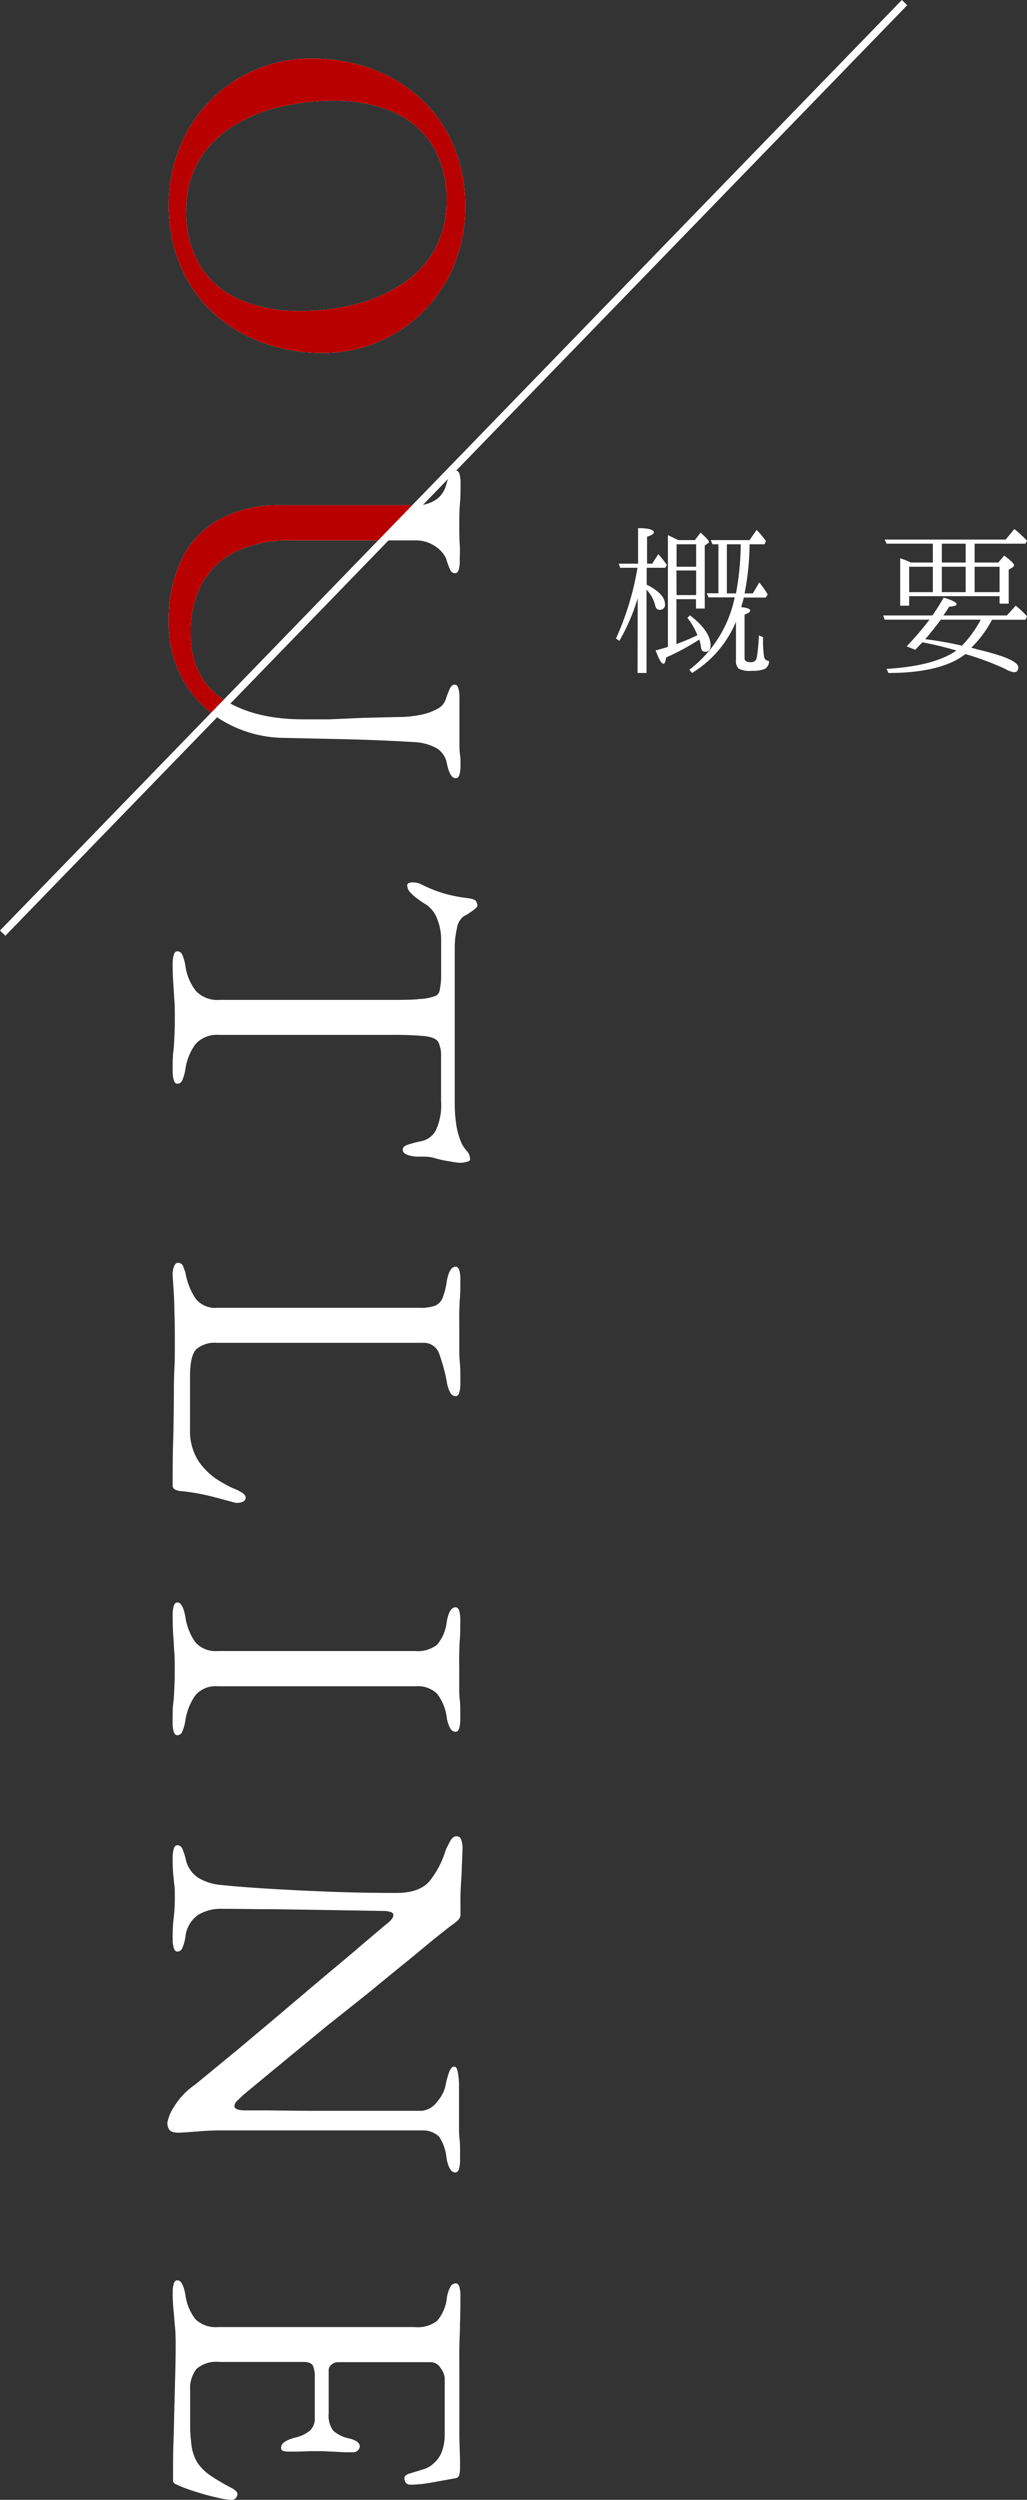 <svg xmlns="http://www.w3.org/2000/svg" xmlns:xlink="http://www.w3.org/1999/xlink" viewBox="0 0 137.45 334.31"><rect x="0" y="0" width="137.45" height="334.31" fill="#333333" stroke="none"/><defs><style>.cls-1,.cls-5{fill:none;}.cls-2{fill:#fff;}.cls-3{clip-path:url(#clip-path);}.cls-4{fill:#b90000;}.cls-5{stroke:#fff;stroke-miterlimit:10;}</style><clipPath id="clip-path"><polygon class="cls-1" points="0.36 124.8 121.06 0.35 0.36 0.35 0.36 124.8"/></clipPath></defs><g id="レイヤー_2" data-name="レイヤー 2"><g id="pc"><path class="cls-2" d="M85.35,80A27,27,0,0,1,82.9,85.7l-.46-.31a37.8,37.8,0,0,0,2.88-9.46H83l-.19-.55h2.59V70.63c1.41,0,2.11.21,2.11.57,0,.19-.31.39-.91.58v3.6h.69l.82-1.27a15.91,15.91,0,0,1,1.15,1.46l-.24.36H86.55v2.26C88.18,79,89,79.89,89,80.8a.66.66,0,0,1-.74.75c-.29,0-.46-.17-.56-.53a4.64,4.64,0,0,0-1.17-2.16V90h-1.2ZM93,72.23l.77-1c.74.67,1.1,1.06,1.1,1.2s0,.17-.19.27l-.36.26v8.42H93.15V80.13H90.53v6a30.13,30.13,0,0,0,2.81-1.18A9,9,0,0,0,92,82.63l.34-.34c1.85,1.42,2.76,2.76,2.76,4,0,.58-.22.87-.7.87s-.55-.31-.62-.89a5.4,5.4,0,0,0-.19-.74,32.93,32.93,0,0,1-4.44,2.4c-.08.57-.2.84-.34.84-.29,0-.62-.6-1.06-1.78.75-.22,1.3-.36,1.64-.48V71.56c.79.39,1.27.6,1.39.67Zm-2.45.56v3h2.62v-3Zm0,6.79h2.62V76.29H90.53Zm10.2-.22.87-1.46a11.21,11.21,0,0,1,1.13,1.61l-.27.4H99.53c0,.24-.17.68-.33,1.28.81.09,1.2.24,1.2.45s-.24.36-.75.55v5.86c0,.34.29.51.82.51a.75.75,0,0,0,.81-.58,24.66,24.66,0,0,0,.29-3l.56.24a14.26,14.26,0,0,0,.14,2.66.66.66,0,0,0,.65.51,1.14,1.14,0,0,1-.63,1.1,4.53,4.53,0,0,1-1.68.22,3.17,3.17,0,0,1-1.75-.29,1.44,1.44,0,0,1-.36-1.15V83.15A14.64,14.64,0,0,1,92.62,90l-.36-.43a16.28,16.28,0,0,0,6.07-9.68h-3.5l-.24-.55h1.56V72.79h-.79l-.24-.56h5.2l.94-1.36a11.44,11.44,0,0,1,1.25,1.48l-.19.44h-2a35.13,35.13,0,0,1-.67,6.57Zm-2.25,0a37.52,37.52,0,0,0,.64-6.57H97.28v6.57Z"/><path class="cls-2" d="M122.5,86.9l-1.15-.46a44,44,0,0,0,3.05-3.57h-6l-.19-.56h6.57l.1-.12c.5-.76,1-1.51,1.42-2.28,1.15.36,1.72.65,1.72.87s-.31.31-1,.36a11.19,11.19,0,0,1-.77,1.17h8.5L135.94,81a11.92,11.92,0,0,1,1.51,1.42l-.21.46h-4.47A14.89,14.89,0,0,1,130,86.61a1.4,1.4,0,0,0,.31.1,1.6,1.6,0,0,1,.41.12c3.72.86,5.56,1.68,5.56,2.4,0,.45-.19.67-.6.67a3.3,3.3,0,0,1-1.12-.43,37.39,37.39,0,0,0-5.36-2C127.18,89.08,123.75,90,118.9,90l-.24-.55C122.91,89.2,126,88.39,128,87a45.38,45.38,0,0,0-4.54-1.1C123.08,86.27,122.76,86.61,122.5,86.9Zm2.35-11.67V72.71h-6.19l-.26-.55h16.2l1.15-1.41a16.06,16.06,0,0,1,1.7,1.56l-.21.4h-6.8v2.52h3.17l.79-.93c.89.65,1.32,1.1,1.32,1.29a.37.37,0,0,1-.21.29l-.51.31v4.54h-1.22v-1h-12.1V81h-1.2V74.66a11,11,0,0,1,1.42.57Zm-3.17.56v3.4h3.17v-3.4Zm7.06,10.56a15.08,15.08,0,0,0,2.52-3.48h-5.35c-.67.91-1.37,1.8-2.09,2.61A46.37,46.37,0,0,1,128.74,86.35Zm-2.69-11.12h3.19V72.71h-3.19Zm0,.56v3.4h3.19v-3.4Zm7.73,3.4v-3.4h-3.34v3.4Z"/><path class="cls-2" d="M22.58,27.25A20,20,0,0,1,24,19.88a18.83,18.83,0,0,1,3.92-6.2A18.61,18.61,0,0,1,34,9.41a19,19,0,0,1,7.87-1.58,23,23,0,0,1,7.63,1.28A19.72,19.72,0,0,1,56,12.92a18.07,18.07,0,0,1,4.56,6.26,20.62,20.62,0,0,1,1.7,8.6,20,20,0,0,1-1.38,7.37,18.82,18.82,0,0,1-10,10.47A19.14,19.14,0,0,1,43,47.2a22.81,22.81,0,0,1-7.6-1.29,19.8,19.8,0,0,1-6.56-3.8,18.26,18.26,0,0,1-4.56-6.26A20.66,20.66,0,0,1,22.58,27.25Zm2.34.88a13.7,13.7,0,0,0,1.9,7.48,11.68,11.68,0,0,0,5.33,4.48,19.9,19.9,0,0,0,8,1.49,30.11,30.11,0,0,0,7.61-.93A20.46,20.46,0,0,0,54,37.87a13.31,13.31,0,0,0,4.24-4.6,13.09,13.09,0,0,0,1.52-6.43,13.58,13.58,0,0,0-1.87-7.37A11.79,11.79,0,0,0,52.68,15a19.13,19.13,0,0,0-7.92-1.52,30.78,30.78,0,0,0-7.67.91,20.1,20.1,0,0,0-6.32,2.75,13.55,13.55,0,0,0-4.3,4.59A12.92,12.92,0,0,0,24.92,28.13Z"/><path class="cls-2" d="M22.58,83.29a18.6,18.6,0,0,1,1.85-8.72,12.07,12.07,0,0,1,5.2-5.26,16.68,16.68,0,0,1,7.81-1.75h18a4.6,4.6,0,0,0,3.07-.85,3.5,3.5,0,0,0,1.2-1.85c.35-1.28.78-1.93,1.29-1.93.23,0,.4.16.5.47a4.52,4.52,0,0,1,.14,1.23c0,.9,0,1.78-.08,2.66s-.09,1.86-.09,3c0,.89,0,1.74.06,2.54s0,1.51,0,2.14a4.13,4.13,0,0,1-.14,1.22c-.1.32-.26.47-.5.47a.7.7,0,0,1-.64-.47,9.57,9.57,0,0,1-.53-1.46,3.88,3.88,0,0,0-1.34-1.58,4.55,4.55,0,0,0-2.87-.88H39.08a16.53,16.53,0,0,0-7.69,1.58,10.2,10.2,0,0,0-4.45,4.36,13.72,13.72,0,0,0-1.43,6.35q0,6,4.18,8.83t11,2.81l3.39,0L48.65,96l4.65-.11a14.47,14.47,0,0,0,2.86-.27,7.55,7.55,0,0,0,2.31-.79,2.24,2.24,0,0,0,1.2-1.34c.12-.39.28-.81.47-1.26s.43-.67.7-.67.4.15.5.47a4.09,4.09,0,0,1,.15,1.22c0,.9,0,1.64,0,2.23s0,1.3,0,2.16c0,.63,0,1.21,0,1.76s0,1.07.08,1.58.06,1,.06,1.4a4.52,4.52,0,0,1-.14,1.23c-.1.31-.27.47-.5.47-.51,0-.9-.65-1.17-1.93A3,3,0,0,0,58.33,100a7,7,0,0,0-2.93-.76q-5-.29-9.18-.38L38,98.68a16.46,16.46,0,0,1-8-2.17A14.72,14.72,0,0,1,24.54,91,15.36,15.36,0,0,1,22.58,83.29Z"/><path class="cls-2" d="M23.11,128.92a4.12,4.12,0,0,1,.15-1.23c.09-.31.26-.47.49-.47a.72.72,0,0,1,.65.47,6.07,6.07,0,0,1,.41,1.46,7,7,0,0,0,1.43,3.4,3.94,3.94,0,0,0,3.13,1.17h22.7c1.79,0,3.17,0,4.12-.12a6.69,6.69,0,0,0,2-.38.94.94,0,0,0,.64-.73,9.52,9.52,0,0,0,.21-1.73c0-.6,0-1.41,0-2.42v-2.75a7.34,7.34,0,0,0-.56-2.78,3.84,3.84,0,0,0-1.72-2,10.06,10.06,0,0,1-.85-.59,6.31,6.31,0,0,1-1-.87,1.48,1.48,0,0,1-.41-.94.32.32,0,0,1,.24-.32,1.42,1.42,0,0,1,.52-.09,2.66,2.66,0,0,1,1.17.29,18.79,18.79,0,0,0,3,1.2,20.59,20.59,0,0,0,3.13.62c.66.07,1.05.22,1.17.44a1.26,1.26,0,0,1,.17.55c0,.16-.23.4-.7.73a9.19,9.19,0,0,1-1.17.73,2.48,2.48,0,0,0-.88,1.61,11.27,11.27,0,0,0-.29,2.49v20.59a20,20,0,0,0,.23,3.34,10.08,10.08,0,0,0,.65,2.22,4.43,4.43,0,0,0,.76,1.14,1.61,1.61,0,0,1,.41,1.14c0,.12-.15.21-.44.29a3.44,3.44,0,0,1-.91.12,5.26,5.26,0,0,1-.82-.09l-.82-.14a12.33,12.33,0,0,1-1.52-.33,7.39,7.39,0,0,0-.82-.2,7.23,7.23,0,0,0-1.11-.06h-.7a3.87,3.87,0,0,1-1.2-.23c-.45-.16-.67-.39-.67-.7s.21-.49.64-.65a15.5,15.5,0,0,1,1.76-.47,2.87,2.87,0,0,0,2-1.4,8,8,0,0,0,.73-4v-5.91a4.2,4.2,0,0,0-.35-1.93c-.24-.43-.82-.7-1.76-.82a44.4,44.4,0,0,0-4.62-.17h-23a3.84,3.84,0,0,0-3.13,1.23A7.36,7.36,0,0,0,24.81,143a6.07,6.07,0,0,1-.41,1.46.72.72,0,0,1-.65.47c-.23,0-.4-.16-.49-.47a4.12,4.12,0,0,1-.15-1.23c0-1.05,0-1.92.09-2.6s.11-1.34.14-2,.06-1.38.06-2.28,0-1.82-.06-2.55-.08-1.46-.14-2.22S23.11,130,23.11,128.92Z"/><path class="cls-2" d="M23.31,169.31c.14-.29.31-.43.5-.43a.73.73,0,0,1,.73.55l.27.73a9,9,0,0,0,1.37,3.51A3.3,3.3,0,0,0,29,174.9H56.16a5.64,5.64,0,0,0,2.08-.29,1.89,1.89,0,0,0,1-1.05,10,10,0,0,0,.56-2.23c.23-1.28.62-1.93,1.17-1.93.23,0,.4.16.5.47a4.52,4.52,0,0,1,.14,1.23c0,1.05,0,1.9-.06,2.54s-.06,1.26-.08,1.85,0,1.3,0,2.16,0,1.82,0,2.52,0,1.42.08,2.16.06,1.64.06,2.69a4.52,4.52,0,0,1-.14,1.23c-.1.31-.27.47-.5.47a.84.84,0,0,1-.7-.47,4.21,4.21,0,0,1-.47-1.46,23.75,23.75,0,0,0-1-3.69,2.18,2.18,0,0,0-2.25-1.52H29a3.8,3.8,0,0,0-2.69.82c-.59.55-.88,1.78-.88,3.69v7.25a7.26,7.26,0,0,0,.5,2.78,6.28,6.28,0,0,0,1,1.78,10,10,0,0,0,1.79,1.73A17.49,17.49,0,0,0,31.12,199a6.58,6.58,0,0,1,1.06.49c.47.26.7.52.7.79a.57.57,0,0,1-.35.53,1.53,1.53,0,0,1-.7.17l-.15,0-.15,0-2.75-.74c-.81-.21-1.59-.39-2.34-.52a23.19,23.19,0,0,0-2.34-.32,2.3,2.3,0,0,1-.7-.21.62.62,0,0,1-.29-.61c0-1.95,0-3.83.06-5.62s.07-3.52.09-5.18,0-3.24.08-4.76.06-3,.06-4.51q0-1.46-.06-3.3c0-1.23-.11-2.76-.23-4.6A3.06,3.06,0,0,1,23.31,169.31Z"/><path class="cls-2" d="M23.11,216a4.12,4.12,0,0,1,.15-1.23c.09-.31.26-.47.49-.47.47,0,.82.65,1.06,1.93a7.72,7.72,0,0,0,1.34,3.4,3.61,3.61,0,0,0,3,1.17H55.58a4.14,4.14,0,0,0,2.92-.85,5.69,5.69,0,0,0,1.29-3.07c.23-1.29.62-1.93,1.17-1.93.23,0,.4.15.5.46a4.57,4.57,0,0,1,.14,1.23c0,1.06,0,1.92-.06,2.61s-.06,1.33-.08,2,0,1.38,0,2.28,0,1.56,0,2.1,0,1.13.08,1.76.06,1.46.06,2.51a4.52,4.52,0,0,1-.14,1.23c-.1.31-.27.47-.5.47a.84.84,0,0,1-.7-.47,4.21,4.21,0,0,1-.47-1.46,6.57,6.57,0,0,0-1.29-3.16,3.73,3.73,0,0,0-2.92-1H29.14a3.55,3.55,0,0,0-3,1.22,8,8,0,0,0-1.34,3.4,6.07,6.07,0,0,1-.41,1.46.72.72,0,0,1-.65.47c-.23,0-.4-.16-.49-.47a4.12,4.12,0,0,1-.15-1.23c0-1.05,0-1.92.09-2.6s.11-1.34.14-2,.06-1.39.06-2.28,0-1.83-.06-2.55-.08-1.46-.14-2.22S23.11,217,23.11,216Z"/><path class="cls-2" d="M22.41,283.83a5.67,5.67,0,0,1,.88-2.08,9.62,9.62,0,0,1,2.8-2.95l1.76-1.44q1.45-1.2,3.65-3c1.47-1.23,3.06-2.56,4.77-4L41.42,266c1.72-1.45,3.31-2.79,4.77-4l3.68-3.13c1-.84,1.61-1.36,1.85-1.55a3.82,3.82,0,0,0,.73-.7,1,1,0,0,0,.2-.53c0-.19-.14-.33-.44-.41a3,3,0,0,0-.79-.12l-6.61-.11-7.72-.12c-2.65,0-5.19-.06-7.6-.06a5.75,5.75,0,0,0-2.93.79,4.05,4.05,0,0,0-1.75,3,6.07,6.07,0,0,1-.41,1.46.72.72,0,0,1-.65.47c-.23,0-.4-.16-.49-.47a4.12,4.12,0,0,1-.15-1.23,22.91,22.91,0,0,1,.09-2.37c.06-.53.11-1,.14-1.4s.06-1,.06-1.73,0-1.25-.06-1.64-.08-.84-.14-1.34a22,22,0,0,1-.09-2.34,4.12,4.12,0,0,1,.15-1.23c.09-.31.26-.47.49-.47a.72.72,0,0,1,.65.47,7.83,7.83,0,0,1,.47,1.46,3.94,3.94,0,0,0,1.72,2.46,7.21,7.21,0,0,0,3.07.93q2.22.24,5.88.47t8.19.41q4.53.18,9.33.18,3.11,0,4.45-1.61a12.27,12.27,0,0,0,2.16-4.18c.08-.16.25-.5.5-1s.56-.79.91-.79a.65.65,0,0,1,.67.53,3.19,3.19,0,0,1,.15.82c0,1.13-.07,2-.09,2.75s-.05,1.32-.09,1.87-.07,1.15-.09,1.81,0,1.52,0,2.58a1.1,1.1,0,0,1-.29.82,5.39,5.39,0,0,1-.7.58c-.24.16-.89.67-2,1.55s-2.42,2-4,3.28-3.37,2.74-5.26,4.3L43.67,271l-5.26,4.33q-2.43,2-4,3.3l-1.87,1.55-.7.67a1.19,1.19,0,0,0-.47.79c0,.36.41.55,1.23.59l3.13,0,5.61.06q3.31,0,7.17,0h7.9a2.87,2.87,0,0,0,2.1-1.23A4.82,4.82,0,0,0,59.61,279a12.22,12.22,0,0,1,.47-1.81c.2-.55.43-.82.7-.82s.4.27.5.82a8.78,8.78,0,0,1,.15,1.58v3.33c0,.94,0,1.68,0,2.23s0,1.14.08,1.78.06,1.55.06,2.72a4.52,4.52,0,0,1-.14,1.23c-.1.31-.27.47-.5.47-.55,0-.94-.65-1.17-1.93a6.2,6.2,0,0,0-1-2.87,3.1,3.1,0,0,0-2.11-.82l-2.28,0c-1.33,0-3,0-5,0l-6.55,0-7,0H29.55q-1.41,0-2.55.09l-1.93.15q-.8.06-1.2.06c-.62,0-1-.13-1.2-.38A1.52,1.52,0,0,1,22.41,283.83Z"/><path class="cls-2" d="M23.11,306.64a4.21,4.21,0,0,1,.15-1.23c.09-.31.26-.46.49-.46.47,0,.82.64,1.06,1.93a6.73,6.73,0,0,0,1.34,3.27,3.9,3.9,0,0,0,3,1.06H55.52a4.24,4.24,0,0,0,3-.85,5.69,5.69,0,0,0,1.29-3.07,4.28,4.28,0,0,1,.47-1.47.82.82,0,0,1,.7-.46c.23,0,.4.15.5.46a4.63,4.63,0,0,1,.14,1.23q0,2.22-.06,3.78c0,1-.06,2-.08,3s0,2.17,0,3.54,0,2.64,0,4.06,0,2.74,0,3.95.06,2.45.08,3.37,0,1.45,0,1.6a2.33,2.33,0,0,1-.11.65.57.57,0,0,1-.41.41l-3.25.58a15.35,15.35,0,0,1-2.78.29.78.78,0,0,1-.7-.26,1,1,0,0,1-.18-.55.48.48,0,0,1,.15-.41,1.73,1.73,0,0,1,.44-.24c.66-.19,1.29-.39,1.9-.58a3.37,3.37,0,0,0,1.32-.71,4,4,0,0,0,1.25-1.81,6.6,6.6,0,0,0,.33-2.1V318a2.67,2.67,0,0,0-.53-1.28,1.55,1.55,0,0,0-1.35-.82H45.28a1.31,1.31,0,0,0-.9.32.93.93,0,0,0-.39.73v5.79a3.4,3.4,0,0,0,.62,2.34,4.71,4.71,0,0,0,2.25,1.05c.86.24,1.29.59,1.29,1.06a.75.75,0,0,1-.24.49.87.87,0,0,1-.7.27l-1.05,0-1.7-.09c-.58,0-1-.06-1.34-.06l-1.55,0-1.85.06-1.11,0a2.43,2.43,0,0,1-.7-.09.41.41,0,0,1-.29-.44c0-.58.62-1,1.87-1.34a4.79,4.79,0,0,0,2-.94,2.24,2.24,0,0,0,.64-1.75v-5.44a3.39,3.39,0,0,0-.26-1.5c-.18-.33-.6-.49-1.26-.49H29.37a4.05,4.05,0,0,0-3.07.93,4.26,4.26,0,0,0-.85,2.93v4.33a21,21,0,0,0,.2,3.13,6,6,0,0,0,.79,2.19,6.76,6.76,0,0,0,1.7,1.67A29.62,29.62,0,0,0,31,332.73a2.39,2.39,0,0,1,.58.41.56.56,0,0,1,.18.53.87.87,0,0,1-.26.47.83.83,0,0,1-.56.17,9.58,9.58,0,0,1-1.84-.29c-.88-.19-1.79-.44-2.72-.73s-1.68-.56-2.23-.79l-.7-.32a.52.52,0,0,1-.29-.5c0-1.87,0-3.61.06-5.2s.08-3.13.12-4.57.07-2.86.11-4.24.06-2.82.06-4.3q0-1.29-.09-2.22c-.06-.63-.11-1.27-.17-1.93S23.11,307.7,23.11,306.64Z"/><g class="cls-3"><path class="cls-4" d="M22.58,27.25A20,20,0,0,1,24,19.88a18.83,18.83,0,0,1,3.92-6.2A18.61,18.61,0,0,1,34,9.41a19,19,0,0,1,7.87-1.58,23,23,0,0,1,7.63,1.28A19.72,19.72,0,0,1,56,12.92a18.07,18.07,0,0,1,4.56,6.26,20.62,20.62,0,0,1,1.7,8.6,20,20,0,0,1-1.38,7.37,18.82,18.82,0,0,1-10,10.47A19.14,19.14,0,0,1,43,47.2a22.81,22.81,0,0,1-7.6-1.29,19.8,19.8,0,0,1-6.56-3.8,18.26,18.26,0,0,1-4.56-6.26A20.66,20.66,0,0,1,22.58,27.25Zm2.34.88a13.7,13.7,0,0,0,1.9,7.48,11.68,11.68,0,0,0,5.33,4.48,19.9,19.9,0,0,0,8,1.49,30.11,30.11,0,0,0,7.61-.93A20.46,20.46,0,0,0,54,37.87a13.31,13.31,0,0,0,4.24-4.6,13.09,13.09,0,0,0,1.52-6.43,13.58,13.58,0,0,0-1.87-7.37A11.79,11.79,0,0,0,52.68,15a19.13,19.13,0,0,0-7.92-1.52,30.78,30.78,0,0,0-7.67.91,20.1,20.1,0,0,0-6.32,2.75,13.55,13.55,0,0,0-4.3,4.59A12.92,12.92,0,0,0,24.92,28.13Z"/><path class="cls-4" d="M22.58,83.29a18.6,18.6,0,0,1,1.85-8.72,12.07,12.07,0,0,1,5.2-5.26,16.68,16.68,0,0,1,7.81-1.75h18a4.6,4.6,0,0,0,3.07-.85,3.5,3.5,0,0,0,1.2-1.85c.35-1.28.78-1.93,1.29-1.93.23,0,.4.16.5.47a4.52,4.52,0,0,1,.14,1.23c0,.9,0,1.78-.08,2.66s-.09,1.86-.09,3c0,.89,0,1.74.06,2.54s0,1.51,0,2.14a4.13,4.13,0,0,1-.14,1.22c-.1.32-.26.47-.5.47a.7.7,0,0,1-.64-.47,9.57,9.57,0,0,1-.53-1.46,3.88,3.88,0,0,0-1.34-1.58,4.55,4.55,0,0,0-2.87-.88H39.08a16.53,16.53,0,0,0-7.69,1.58,10.2,10.2,0,0,0-4.45,4.36,13.72,13.72,0,0,0-1.43,6.35q0,6,4.18,8.83t11,2.81l3.39,0L48.65,96l4.65-.11a14.47,14.47,0,0,0,2.86-.27,7.55,7.55,0,0,0,2.31-.79,2.24,2.24,0,0,0,1.2-1.34c.12-.39.28-.81.47-1.26s.43-.67.7-.67.4.15.5.47a4.09,4.09,0,0,1,.15,1.22c0,.9,0,1.64,0,2.23s0,1.3,0,2.16c0,.63,0,1.21,0,1.76s0,1.07.08,1.58.06,1,.06,1.4a4.52,4.52,0,0,1-.14,1.23c-.1.31-.27.47-.5.47-.51,0-.9-.65-1.17-1.93A3,3,0,0,0,58.33,100a7,7,0,0,0-2.93-.76q-5-.29-9.18-.38L38,98.68a16.46,16.46,0,0,1-8-2.17A14.72,14.72,0,0,1,24.54,91,15.36,15.36,0,0,1,22.58,83.29Z"/><path class="cls-4" d="M23.11,128.92a4.12,4.12,0,0,1,.15-1.23c.09-.31.26-.47.49-.47a.72.72,0,0,1,.65.47,6.07,6.07,0,0,1,.41,1.46,7,7,0,0,0,1.43,3.4,3.94,3.94,0,0,0,3.13,1.17h22.7c1.79,0,3.17,0,4.12-.12a6.69,6.69,0,0,0,2-.38.94.94,0,0,0,.64-.73,9.52,9.52,0,0,0,.21-1.73c0-.6,0-1.41,0-2.42v-2.75a7.34,7.34,0,0,0-.56-2.78,3.84,3.84,0,0,0-1.72-2,10.06,10.06,0,0,1-.85-.59,6.31,6.31,0,0,1-1-.87,1.48,1.48,0,0,1-.41-.94.32.32,0,0,1,.24-.32,1.42,1.42,0,0,1,.52-.09,2.66,2.66,0,0,1,1.17.29,18.79,18.79,0,0,0,3,1.2,20.59,20.59,0,0,0,3.13.62c.66.07,1.05.22,1.17.44a1.26,1.26,0,0,1,.17.55c0,.16-.23.4-.7.73a9.19,9.19,0,0,1-1.17.73,2.48,2.48,0,0,0-.88,1.61,11.27,11.27,0,0,0-.29,2.49v20.59a20,20,0,0,0,.23,3.34,10.08,10.08,0,0,0,.65,2.22,4.43,4.43,0,0,0,.76,1.14,1.61,1.61,0,0,1,.41,1.14c0,.12-.15.21-.44.29a3.44,3.44,0,0,1-.91.12,5.26,5.26,0,0,1-.82-.09l-.82-.14a12.33,12.33,0,0,1-1.52-.33,7.39,7.39,0,0,0-.82-.2,7.23,7.23,0,0,0-1.11-.06h-.7a3.87,3.87,0,0,1-1.2-.23c-.45-.16-.67-.39-.67-.7s.21-.49.64-.65a15.5,15.5,0,0,1,1.76-.47,2.87,2.87,0,0,0,2-1.4,8,8,0,0,0,.73-4v-5.91a4.2,4.2,0,0,0-.35-1.93c-.24-.43-.82-.7-1.76-.82a44.4,44.4,0,0,0-4.62-.17h-23a3.84,3.84,0,0,0-3.13,1.23A7.36,7.36,0,0,0,24.81,143a6.07,6.07,0,0,1-.41,1.46.72.72,0,0,1-.65.47c-.23,0-.4-.16-.49-.47a4.12,4.12,0,0,1-.15-1.23c0-1.05,0-1.92.09-2.6s.11-1.34.14-2,.06-1.38.06-2.28,0-1.82-.06-2.55-.08-1.46-.14-2.22S23.11,130,23.11,128.92Z"/><path class="cls-4" d="M23.31,169.31c.14-.29.31-.43.5-.43a.73.73,0,0,1,.73.55l.27.73a9,9,0,0,0,1.37,3.51A3.3,3.3,0,0,0,29,174.9H56.16a5.64,5.64,0,0,0,2.08-.29,1.89,1.89,0,0,0,1-1.05,10,10,0,0,0,.56-2.23c.23-1.28.62-1.93,1.17-1.93.23,0,.4.16.5.47a4.52,4.52,0,0,1,.14,1.23c0,1.05,0,1.9-.06,2.54s-.06,1.26-.08,1.85,0,1.3,0,2.16,0,1.82,0,2.52,0,1.42.08,2.16.06,1.64.06,2.69a4.52,4.52,0,0,1-.14,1.23c-.1.31-.27.47-.5.47a.84.84,0,0,1-.7-.47,4.21,4.21,0,0,1-.47-1.46,23.75,23.75,0,0,0-1-3.69,2.18,2.18,0,0,0-2.25-1.52H29a3.8,3.8,0,0,0-2.69.82c-.59.55-.88,1.78-.88,3.69v7.25a7.26,7.26,0,0,0,.5,2.78,6.28,6.28,0,0,0,1,1.78,10,10,0,0,0,1.79,1.73A17.49,17.49,0,0,0,31.12,199a6.58,6.58,0,0,1,1.06.49c.47.26.7.52.7.79a.57.57,0,0,1-.35.53,1.53,1.53,0,0,1-.7.17l-.15,0-.15,0-2.75-.74c-.81-.21-1.59-.39-2.34-.52a23.19,23.19,0,0,0-2.34-.32,2.3,2.3,0,0,1-.7-.21.62.62,0,0,1-.29-.61c0-1.95,0-3.83.06-5.62s.07-3.52.09-5.18,0-3.24.08-4.76.06-3,.06-4.51q0-1.46-.06-3.3c0-1.23-.11-2.76-.23-4.6A3.06,3.06,0,0,1,23.31,169.31Z"/><path class="cls-4" d="M23.11,216a4.12,4.12,0,0,1,.15-1.23c.09-.31.26-.47.49-.47.47,0,.82.65,1.06,1.93a7.72,7.72,0,0,0,1.34,3.4,3.61,3.61,0,0,0,3,1.17H55.58a4.14,4.14,0,0,0,2.92-.85,5.69,5.69,0,0,0,1.29-3.07c.23-1.29.62-1.93,1.17-1.93.23,0,.4.15.5.46a4.57,4.57,0,0,1,.14,1.23c0,1.06,0,1.92-.06,2.61s-.06,1.33-.08,2,0,1.38,0,2.28,0,1.56,0,2.1,0,1.13.08,1.76.06,1.46.06,2.51a4.52,4.52,0,0,1-.14,1.23c-.1.31-.27.47-.5.47a.84.84,0,0,1-.7-.47,4.21,4.21,0,0,1-.47-1.46,6.57,6.57,0,0,0-1.29-3.16,3.73,3.73,0,0,0-2.92-1H29.14a3.55,3.55,0,0,0-3,1.22,8,8,0,0,0-1.34,3.4,6.07,6.07,0,0,1-.41,1.46.72.72,0,0,1-.65.47c-.23,0-.4-.16-.49-.47a4.12,4.12,0,0,1-.15-1.23c0-1.05,0-1.92.09-2.6s.11-1.34.14-2,.06-1.39.06-2.28,0-1.83-.06-2.55-.08-1.46-.14-2.22S23.11,217,23.11,216Z"/><path class="cls-4" d="M22.41,283.83a5.67,5.67,0,0,1,.88-2.08,9.62,9.62,0,0,1,2.8-2.95l1.76-1.44q1.45-1.2,3.65-3c1.47-1.23,3.06-2.56,4.77-4L41.42,266c1.72-1.45,3.31-2.79,4.77-4l3.68-3.13c1-.84,1.61-1.36,1.85-1.55a3.82,3.82,0,0,0,.73-.7,1,1,0,0,0,.2-.53c0-.19-.14-.33-.44-.41a3,3,0,0,0-.79-.12l-6.61-.11-7.72-.12c-2.65,0-5.19-.06-7.6-.06a5.75,5.75,0,0,0-2.93.79,4.05,4.05,0,0,0-1.75,3,6.07,6.07,0,0,1-.41,1.46.72.72,0,0,1-.65.47c-.23,0-.4-.16-.49-.47a4.12,4.12,0,0,1-.15-1.23,22.91,22.91,0,0,1,.09-2.37c.06-.53.11-1,.14-1.4s.06-1,.06-1.73,0-1.25-.06-1.64-.08-.84-.14-1.34a22,22,0,0,1-.09-2.34,4.12,4.12,0,0,1,.15-1.23c.09-.31.26-.47.49-.47a.72.72,0,0,1,.65.47,7.83,7.83,0,0,1,.47,1.46,3.94,3.94,0,0,0,1.72,2.46,7.21,7.21,0,0,0,3.07.93q2.22.24,5.88.47t8.19.41q4.53.18,9.33.18,3.11,0,4.45-1.61a12.27,12.27,0,0,0,2.16-4.18c.08-.16.25-.5.5-1s.56-.79.91-.79a.65.65,0,0,1,.67.53,3.19,3.19,0,0,1,.15.82c0,1.13-.07,2-.09,2.75s-.05,1.32-.09,1.87-.07,1.15-.09,1.81,0,1.52,0,2.58a1.1,1.1,0,0,1-.29.82,5.39,5.39,0,0,1-.7.58c-.24.16-.89.67-2,1.55s-2.42,2-4,3.28-3.37,2.74-5.26,4.3L43.67,271l-5.26,4.33q-2.43,2-4,3.3l-1.87,1.55-.7.67a1.19,1.19,0,0,0-.47.79c0,.36.41.55,1.23.59l3.13,0,5.61.06q3.31,0,7.17,0h7.9a2.87,2.87,0,0,0,2.1-1.23A4.82,4.82,0,0,0,59.61,279a12.22,12.22,0,0,1,.47-1.81c.2-.55.43-.82.7-.82s.4.27.5.82a8.78,8.78,0,0,1,.15,1.58v3.33c0,.94,0,1.68,0,2.23s0,1.14.08,1.78.06,1.55.06,2.72a4.52,4.52,0,0,1-.14,1.23c-.1.31-.27.47-.5.47-.55,0-.94-.65-1.17-1.93a6.2,6.2,0,0,0-1-2.87,3.1,3.1,0,0,0-2.11-.82l-2.28,0c-1.33,0-3,0-5,0l-6.55,0-7,0H29.55q-1.41,0-2.55.09l-1.93.15q-.8.06-1.2.06c-.62,0-1-.13-1.2-.38A1.52,1.52,0,0,1,22.41,283.83Z"/><path class="cls-4" d="M23.11,306.64a4.21,4.21,0,0,1,.15-1.23c.09-.31.26-.46.49-.46.47,0,.82.64,1.06,1.93a6.73,6.73,0,0,0,1.34,3.27,3.9,3.9,0,0,0,3,1.06H55.52a4.24,4.24,0,0,0,3-.85,5.69,5.69,0,0,0,1.29-3.07,4.28,4.28,0,0,1,.47-1.47.82.82,0,0,1,.7-.46c.23,0,.4.15.5.46a4.63,4.63,0,0,1,.14,1.23q0,2.22-.06,3.78c0,1-.06,2-.08,3s0,2.17,0,3.54,0,2.64,0,4.06,0,2.74,0,3.95.06,2.45.08,3.37,0,1.45,0,1.6a2.33,2.33,0,0,1-.11.65.57.57,0,0,1-.41.41l-3.25.58a15.35,15.35,0,0,1-2.78.29.78.78,0,0,1-.7-.26,1,1,0,0,1-.18-.55.48.48,0,0,1,.15-.41,1.73,1.73,0,0,1,.44-.24c.66-.19,1.29-.39,1.9-.58a3.37,3.37,0,0,0,1.32-.71,4,4,0,0,0,1.25-1.81,6.6,6.6,0,0,0,.33-2.1V318a2.67,2.67,0,0,0-.53-1.28,1.55,1.55,0,0,0-1.35-.82H45.28a1.31,1.31,0,0,0-.9.32.93.93,0,0,0-.39.73v5.79a3.4,3.4,0,0,0,.62,2.34,4.71,4.71,0,0,0,2.25,1.05c.86.24,1.29.59,1.29,1.06a.75.75,0,0,1-.24.49.87.87,0,0,1-.7.27l-1.05,0-1.7-.09c-.58,0-1-.06-1.34-.06l-1.55,0-1.85.06-1.11,0a2.43,2.43,0,0,1-.7-.09.41.41,0,0,1-.29-.44c0-.58.62-1,1.87-1.34a4.79,4.79,0,0,0,2-.94,2.24,2.24,0,0,0,.64-1.75v-5.44a3.39,3.39,0,0,0-.26-1.5c-.18-.33-.6-.49-1.26-.49H29.37a4.05,4.05,0,0,0-3.07.93,4.26,4.26,0,0,0-.85,2.93v4.33a21,21,0,0,0,.2,3.13,6,6,0,0,0,.79,2.19,6.76,6.76,0,0,0,1.7,1.67A29.62,29.62,0,0,0,31,332.73a2.39,2.39,0,0,1,.58.41.56.56,0,0,1,.18.53.87.87,0,0,1-.26.47.83.83,0,0,1-.56.17,9.58,9.58,0,0,1-1.84-.29c-.88-.19-1.79-.44-2.72-.73s-1.68-.56-2.23-.79l-.7-.32a.52.52,0,0,1-.29-.5c0-1.87,0-3.61.06-5.2s.08-3.13.12-4.57.07-2.86.11-4.24.06-2.82.06-4.3q0-1.29-.09-2.22c-.06-.63-.11-1.27-.17-1.93S23.11,307.7,23.11,306.64Z"/></g><line class="cls-5" x1="121.06" y1="0.35" x2="0.36" y2="124.79"/></g></g></svg>